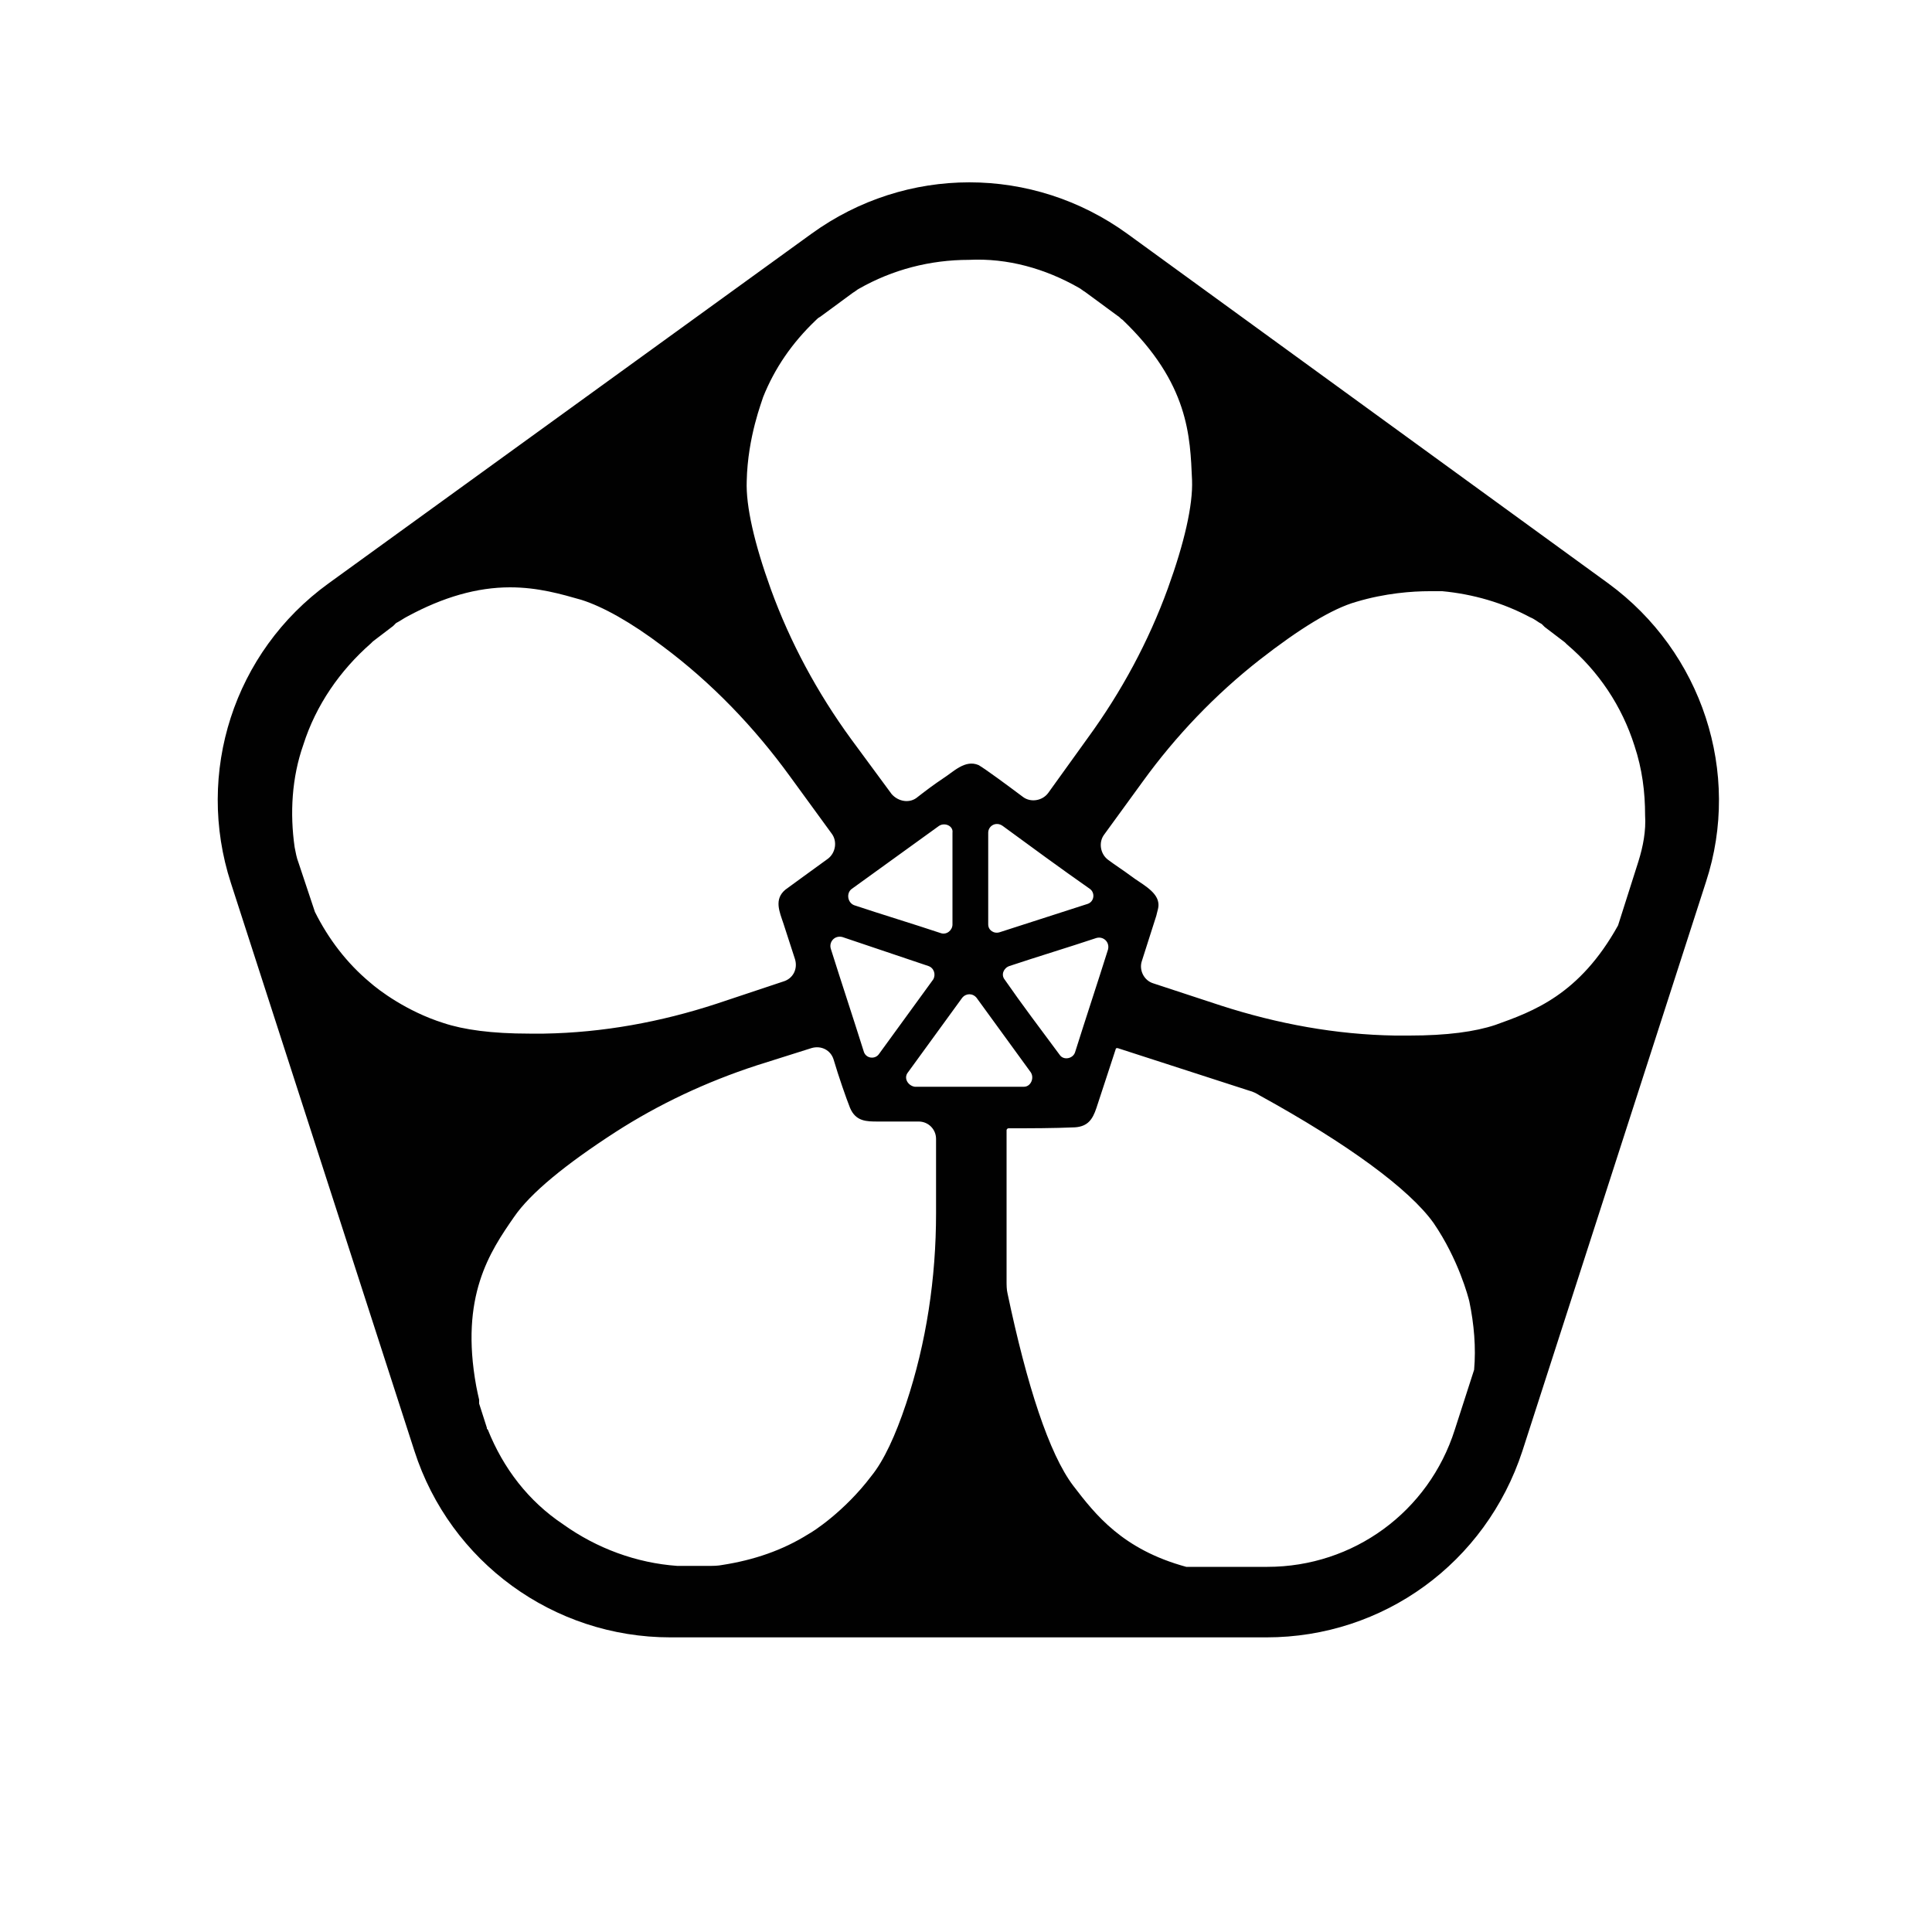 <?xml version="1.0" encoding="utf-8"?>
<!-- Generator: Adobe Illustrator 23.0.3, SVG Export Plug-In . SVG Version: 6.00 Build 0)  -->
<svg version="1.2" baseProfile="tiny" data-id="Layer_1" xmlns="http://www.w3.org/2000/svg" xmlns:xlink="http://www.w3.org/1999/xlink"
	 x="0px" y="0px" viewBox="0 0 200 200" xml:space="preserve">
<g>
	<path fill="none" d="M94.7,112.4h11.1c0.7,0,1.2-0.8,0.7-1.5c-1.9-2.6-3.7-5.1-5.6-7.7c-0.4-0.5-1.1-0.5-1.5,0
		c-1.9,2.6-3.7,5.1-5.6,7.7C93.5,111.6,94,112.4,94.7,112.4z"/>
	<path fill="none" d="M111.2,108.8c1.1-3.5,2.3-7.1,3.4-10.6c0.2-0.7-0.4-1.4-1.2-1.2c-3,1-6,1.9-9,2.9c-0.6,0.2-0.8,0.9-0.5,1.4
		c1.9,2.6,3.7,5.1,5.6,7.7C110,109.7,110.9,109.6,111.2,108.8z"/>
	<path fill="none" d="M32.6,94.4c1.4,2.8,3.3,5.3,5.7,7.3l0,0c0.9,0.8,3.8,3,7.8,4.4c2.1,0.7,5,1.1,8.9,1.1c0.5,0,1,0,1.5,0
		c6.1-0.1,12.1-1.2,17.9-3.1l6.9-2.3c1-0.3,1.5-1.4,1.2-2.3c-0.4-1.2-0.8-2.5-1.2-3.7c-0.4-1.2-1-2.5,0.2-3.5
		c0.7-0.6,2.8-2.1,4.4-3.2c0.8-0.6,1-1.8,0.4-2.6L82,80.5c-3.7-5.1-8.1-9.7-13.2-13.5c-3.4-2.5-6.2-4.1-8.4-4.8
		c-2.1-0.6-4.5-1.3-7.4-1.3c-3.4,0-6.9,1-10.6,3c-0.5,0.2-0.9,0.5-1.2,0.7l-0.1,0.1l-0.1,0.1l-0.1,0.1l-2.1,1.6l-0.1,0.1l-0.1,0.1
		c-3.3,2.8-5.7,6.4-7,10.5c-1.1,3.4-1.4,7.1-0.9,10.6c0.1,0.5,0.3,1.1,0.4,1.6L32.6,94.4z"/>
	<path fill="none" d="M73.1,162.2l0.2,0c0.4,0,0.9-0.1,1.4-0.1c3.2-0.4,6.2-1.5,8.9-3.2c0.4-0.2,3.7-2.3,6.5-6
		c1.2-1.6,2.4-4.2,3.6-7.5c2.1-6.3,3.1-13,3.1-19.7V118c0-1-0.8-1.8-1.8-1.8h-4.2c-1.3,0-2.4,0-2.9-1.4c-0.4-1-1.1-3.3-1.7-5
		c-0.3-1-1.4-1.5-2.3-1.2l-5.7,1.8c-5.1,1.7-10,4-14.6,6.9c-5.1,3.3-8.8,6.3-10.5,8.8c-2.5,3.6-5.7,8.2-3.9,17.5
		c0.1,0.5,0.2,1,0.3,1.4l0,0.2l0,0.1l0,0.1l0.8,2.5l0,0.1l0.1,0.1c1.6,3.9,4.3,7.3,7.7,9.9c3.5,2.5,7.5,4,11.8,4.3l0.1,0h0.1l1.9,0
		H73L73.1,162.2z"/>
	<path fill="none" d="M84.9,32.6c-0.2,0.1-0.3,0.3-0.5,0.4C82,35.3,80.2,38,79,40.9c-0.2,0.4-1.6,4.1-1.7,8.7
		c-0.1,2.6,0.8,6.5,2.5,11.2c2,5.5,4.8,10.7,8.3,15.5l4.2,5.7c0.6,0.9,1.8,1,2.7,0.3c0.9-0.6,1.7-1.2,2.6-1.9c1-0.7,2.2-2.1,3.7-1.4
		c0.8,0.4,3,2.1,4.6,3.3c0.8,0.6,2,0.5,2.6-0.4l4.1-5.7c3.5-4.8,6.3-10,8.3-15.5c1.7-4.7,2.6-8.6,2.5-11.2c-0.1-4.5-0.2-10-7.2-16.6
		c-0.2-0.2-0.3-0.3-0.5-0.4l-3.4-2.5c-0.2-0.1-0.4-0.3-0.6-0.4c-3.5-2-7.4-3-11.4-3h0c-4,0-7.9,1.1-11.4,3c-0.2,0.1-0.4,0.3-0.6,0.4
		L84.9,32.6z"/>
	<path fill="none" d="M85.9,98.3c1.1,3.5,2.3,7.1,3.4,10.6c0.2,0.7,1.2,0.9,1.6,0.3c1.9-2.6,3.7-5.1,5.6-7.7
		c0.4-0.5,0.1-1.2-0.5-1.4l-9-2.9C86.4,96.9,85.7,97.6,85.9,98.3z"/>
	<path fill="none" d="M97.4,96.5c0.6,0.2,1.2-0.2,1.2-0.9c0-3.2,0-6.3,0-9.5c0-0.7-0.8-1.2-1.4-0.7l-9,6.5c-0.6,0.4-0.5,1.4,0.3,1.6
		C91.4,94.6,94.4,95.6,97.4,96.5z"/>
	<path fill="none" d="M103.5,96.5l9-2.9c0.7-0.2,0.9-1.2,0.3-1.6c-3-2.2-6-4.4-9-6.5c-0.6-0.4-1.4,0-1.5,0.7c0,3.2,0,6.3,0,9.5
		C102.3,96.3,102.9,96.7,103.5,96.5z"/>
	<path fill="none" d="M150.6,148l2-6.2c0.2-2.4,0-4.7-0.6-7.1c-0.1-0.4-1.1-4.3-3.7-8.1c-2.4-3.5-8.9-8.2-18-13.2
		c-0.4-0.2-0.7-0.4-1.1-0.5l-13.6-4.4c-0.1,0-0.2,0-0.2,0.1c-0.3,0.8-1.4,4.3-2,6.1c-0.4,1.1-0.9,1.9-2.2,2
		c-2.3,0.1-4.6,0.1-6.9,0.1c-0.1,0-0.2,0.1-0.2,0.2v15.6c0,0.4,0,0.9,0.1,1.3c1.9,9.5,4.3,16.6,6.8,19.9c2.3,3,5.1,6.6,11.7,8.4
		l8.4,0C140,162.2,147.9,156.5,150.6,148z"/>
	<path fill="none" d="M170.5,84.3c0-2.4-0.3-4.9-1.1-7.2c-1.3-4.1-3.8-7.7-7-10.5l-0.1-0.1l-0.1-0.1l-2.1-1.6l-0.1-0.1l-0.1-0.1
		l-0.1-0.1c-0.4-0.2-0.8-0.5-1.2-0.7c-2.9-1.5-5.9-2.5-9.1-2.7c-0.1,0-0.6,0-1.3,0c-1.8,0-4.6,0.2-7.6,1.1c-2.5,0.8-6,2.9-10,6
		c-4.6,3.6-8.7,7.9-12.1,12.6l-4,5.5c-0.6,0.8-0.4,2,0.4,2.6c0.8,0.6,1.6,1.1,2.4,1.7c0.9,0.6,2.5,1.5,2.8,2.7
		c0.1,0.5-0.1,0.9-0.2,1.4c-0.5,1.6-1,3.1-1.5,4.7c-0.3,1,0.2,2,1.2,2.3l7,2.3c5.8,1.9,11.9,3,18,3.1c0.5,0,1,0,1.5,0
		c3.9,0,6.8-0.4,8.9-1.1c3.9-1.4,8.8-3.1,12.7-10.3l2.1-6.6C170.1,87.6,170.4,86,170.5,84.3z"/>
	<path fill="#010101" d="M166.5,60.4L166.5,60.4l-49.8-36.2c-9.8-7.1-22.9-7.1-32.7,0L34,60.4c-9.8,7.1-13.8,19.6-10.1,31l19,58.8
		c3.7,11.5,14.4,19.3,26.5,19.3l61.7,0c12.1,0,22.7-7.7,26.5-19.3l19-58.9C180.3,80,176.2,67.5,166.5,60.4z M169.6,89.2l-2.1,6.6
		c-4,7.2-8.8,8.9-12.7,10.3c-2.1,0.7-5,1.1-8.9,1.1c-0.5,0-1,0-1.5,0c-6.1-0.1-12.1-1.2-18-3.1l-7-2.3c-1-0.3-1.5-1.4-1.2-2.3
		c0.5-1.6,1-3.1,1.5-4.7c0.1-0.5,0.3-0.9,0.2-1.4c-0.2-1.2-1.9-2-2.8-2.7c-0.8-0.6-1.6-1.1-2.4-1.7c-0.8-0.6-1-1.8-0.4-2.6l4-5.5
		c3.4-4.7,7.5-9,12.1-12.6c4.1-3.2,7.5-5.3,10-6c3-0.9,5.8-1.1,7.6-1.1c0.7,0,1.2,0,1.3,0c3.2,0.3,6.3,1.2,9.1,2.7
		c0.5,0.2,0.8,0.5,1.2,0.7l0.1,0.1l0.1,0.1l0.1,0.1l2.1,1.6l0.1,0.1l0.1,0.1c3.3,2.8,5.7,6.4,7,10.5c0.8,2.4,1.1,4.8,1.1,7.2
		C170.4,86,170.1,87.6,169.6,89.2z M50.5,148l-0.1-0.1l0-0.1l-0.8-2.5l0-0.1l0-0.1l0-0.2c-0.1-0.4-0.2-0.9-0.3-1.4
		c-1.7-9.3,1.4-13.9,3.9-17.5c1.7-2.5,5.4-5.5,10.5-8.8c4.5-2.9,9.4-5.2,14.6-6.9l5.7-1.8c1-0.3,2,0.2,2.3,1.2c0.5,1.7,1.3,4,1.7,5
		c0.6,1.4,1.7,1.4,2.9,1.4h4.2c1,0,1.8,0.8,1.8,1.8v7.7c0,6.7-1,13.4-3.1,19.7c-1.1,3.3-2.3,5.9-3.6,7.5c-2.8,3.7-6.1,5.8-6.5,6
		c-2.7,1.7-5.7,2.7-8.9,3.2c-0.5,0.1-1,0.1-1.4,0.1l-0.2,0l-0.1,0h-0.9l-1.9,0h-0.1l-0.1,0c-4.2-0.3-8.3-1.8-11.8-4.3
		C54.7,155.4,52.1,152,50.5,148z M38.3,101.7L38.3,101.7c-2.4-2-4.3-4.5-5.7-7.3l-1.7-5.1c-0.2-0.5-0.3-1.1-0.4-1.6
		c-0.5-3.5-0.3-7.2,0.9-10.6c1.3-4.1,3.8-7.7,7-10.5l0.1-0.1l0.1-0.1l2.1-1.6l0.1-0.1l0.1-0.1l0.1-0.1c0.4-0.2,0.8-0.5,1.2-0.7
		c3.7-2,7.2-3,10.6-3c2.9,0,5.3,0.7,7.4,1.3c2.2,0.7,5.1,2.3,8.4,4.8c5.1,3.8,9.5,8.4,13.2,13.5l4.3,5.9c0.6,0.8,0.4,2-0.4,2.6
		c-1.5,1.1-3.6,2.6-4.4,3.2c-1.2,1-0.6,2.3-0.2,3.5c0.4,1.2,0.8,2.5,1.2,3.7c0.3,1-0.2,2-1.2,2.3l-6.9,2.3c-5.8,1.9-11.8,3-17.9,3.1
		c-0.5,0-1,0-1.5,0c-3.9,0-6.8-0.4-8.9-1.1C42.1,104.7,39.2,102.5,38.3,101.7z M111.7,29.8c0.2,0.1,0.4,0.3,0.6,0.4l3.4,2.5
		c0.2,0.1,0.3,0.3,0.5,0.4c6.9,6.6,7,12.1,7.2,16.6c0.1,2.6-0.8,6.5-2.5,11.2c-2,5.5-4.8,10.7-8.3,15.5l-4.1,5.7
		c-0.6,0.8-1.8,1-2.6,0.4c-1.6-1.2-3.9-2.9-4.6-3.3c-1.4-0.6-2.6,0.7-3.7,1.4c-0.9,0.6-1.7,1.2-2.6,1.9c-0.8,0.7-2,0.5-2.7-0.3
		l-4.2-5.7c-3.5-4.8-6.3-10-8.3-15.5c-1.7-4.7-2.6-8.6-2.5-11.2c0.1-4.6,1.6-8.3,1.7-8.7c1.2-3,3-5.6,5.4-7.9
		c0.2-0.2,0.3-0.3,0.5-0.4l3.4-2.5c0.2-0.1,0.4-0.3,0.6-0.4c3.5-2,7.4-3,11.4-3h0C104.3,26.7,108.2,27.8,111.7,29.8z M96.1,100
		c0.6,0.2,0.8,0.9,0.5,1.4c-1.9,2.6-3.7,5.1-5.6,7.7c-0.4,0.6-1.4,0.5-1.6-0.3c-1.1-3.5-2.3-7.1-3.4-10.6c-0.2-0.7,0.4-1.4,1.2-1.2
		L96.1,100z M88.2,92l9-6.5c0.6-0.4,1.5,0,1.4,0.7c0,3.2,0,6.3,0,9.5c0,0.6-0.6,1.1-1.2,0.9c-3-1-6-1.9-9-2.9
		C87.7,93.4,87.6,92.4,88.2,92z M94,111c1.9-2.6,3.7-5.1,5.6-7.7c0.4-0.5,1.1-0.5,1.5,0c1.9,2.6,3.7,5.1,5.6,7.7
		c0.4,0.6,0,1.5-0.7,1.5H94.7C94,112.4,93.5,111.6,94,111z M102.3,95.7c0-3.2,0-6.3,0-9.5c0-0.7,0.8-1.2,1.5-0.7c3,2.2,6,4.4,9,6.5
		c0.6,0.4,0.5,1.4-0.3,1.6l-9,2.9C102.9,96.7,102.3,96.3,102.3,95.7z M104,101.4c-0.4-0.5-0.1-1.2,0.5-1.4c3-1,6-1.9,9-2.9
		c0.7-0.2,1.4,0.4,1.2,1.2c-1.1,3.5-2.3,7.1-3.4,10.6c-0.2,0.7-1.2,0.9-1.6,0.3C107.7,106.5,105.8,104,104,101.4z M152.6,141.8
		l-2,6.2c-2.7,8.5-10.5,14.2-19.4,14.2l-8.4,0c-6.6-1.8-9.4-5.4-11.7-8.4c-2.5-3.3-4.8-10.4-6.8-19.9c-0.1-0.4-0.1-0.9-0.1-1.3V117
		c0-0.1,0.1-0.2,0.2-0.2c2.3,0,4.6,0,6.9-0.1c1.3-0.1,1.8-0.8,2.2-2c0.6-1.8,1.7-5.2,2-6.1c0-0.1,0.1-0.1,0.2-0.1l13.6,4.4
		c0.4,0.1,0.8,0.3,1.1,0.5c9.1,5,15.5,9.7,18,13.2c2.6,3.8,3.6,7.7,3.7,8.1C152.6,137.1,152.8,139.5,152.6,141.8z"/>
</g>
</svg>
